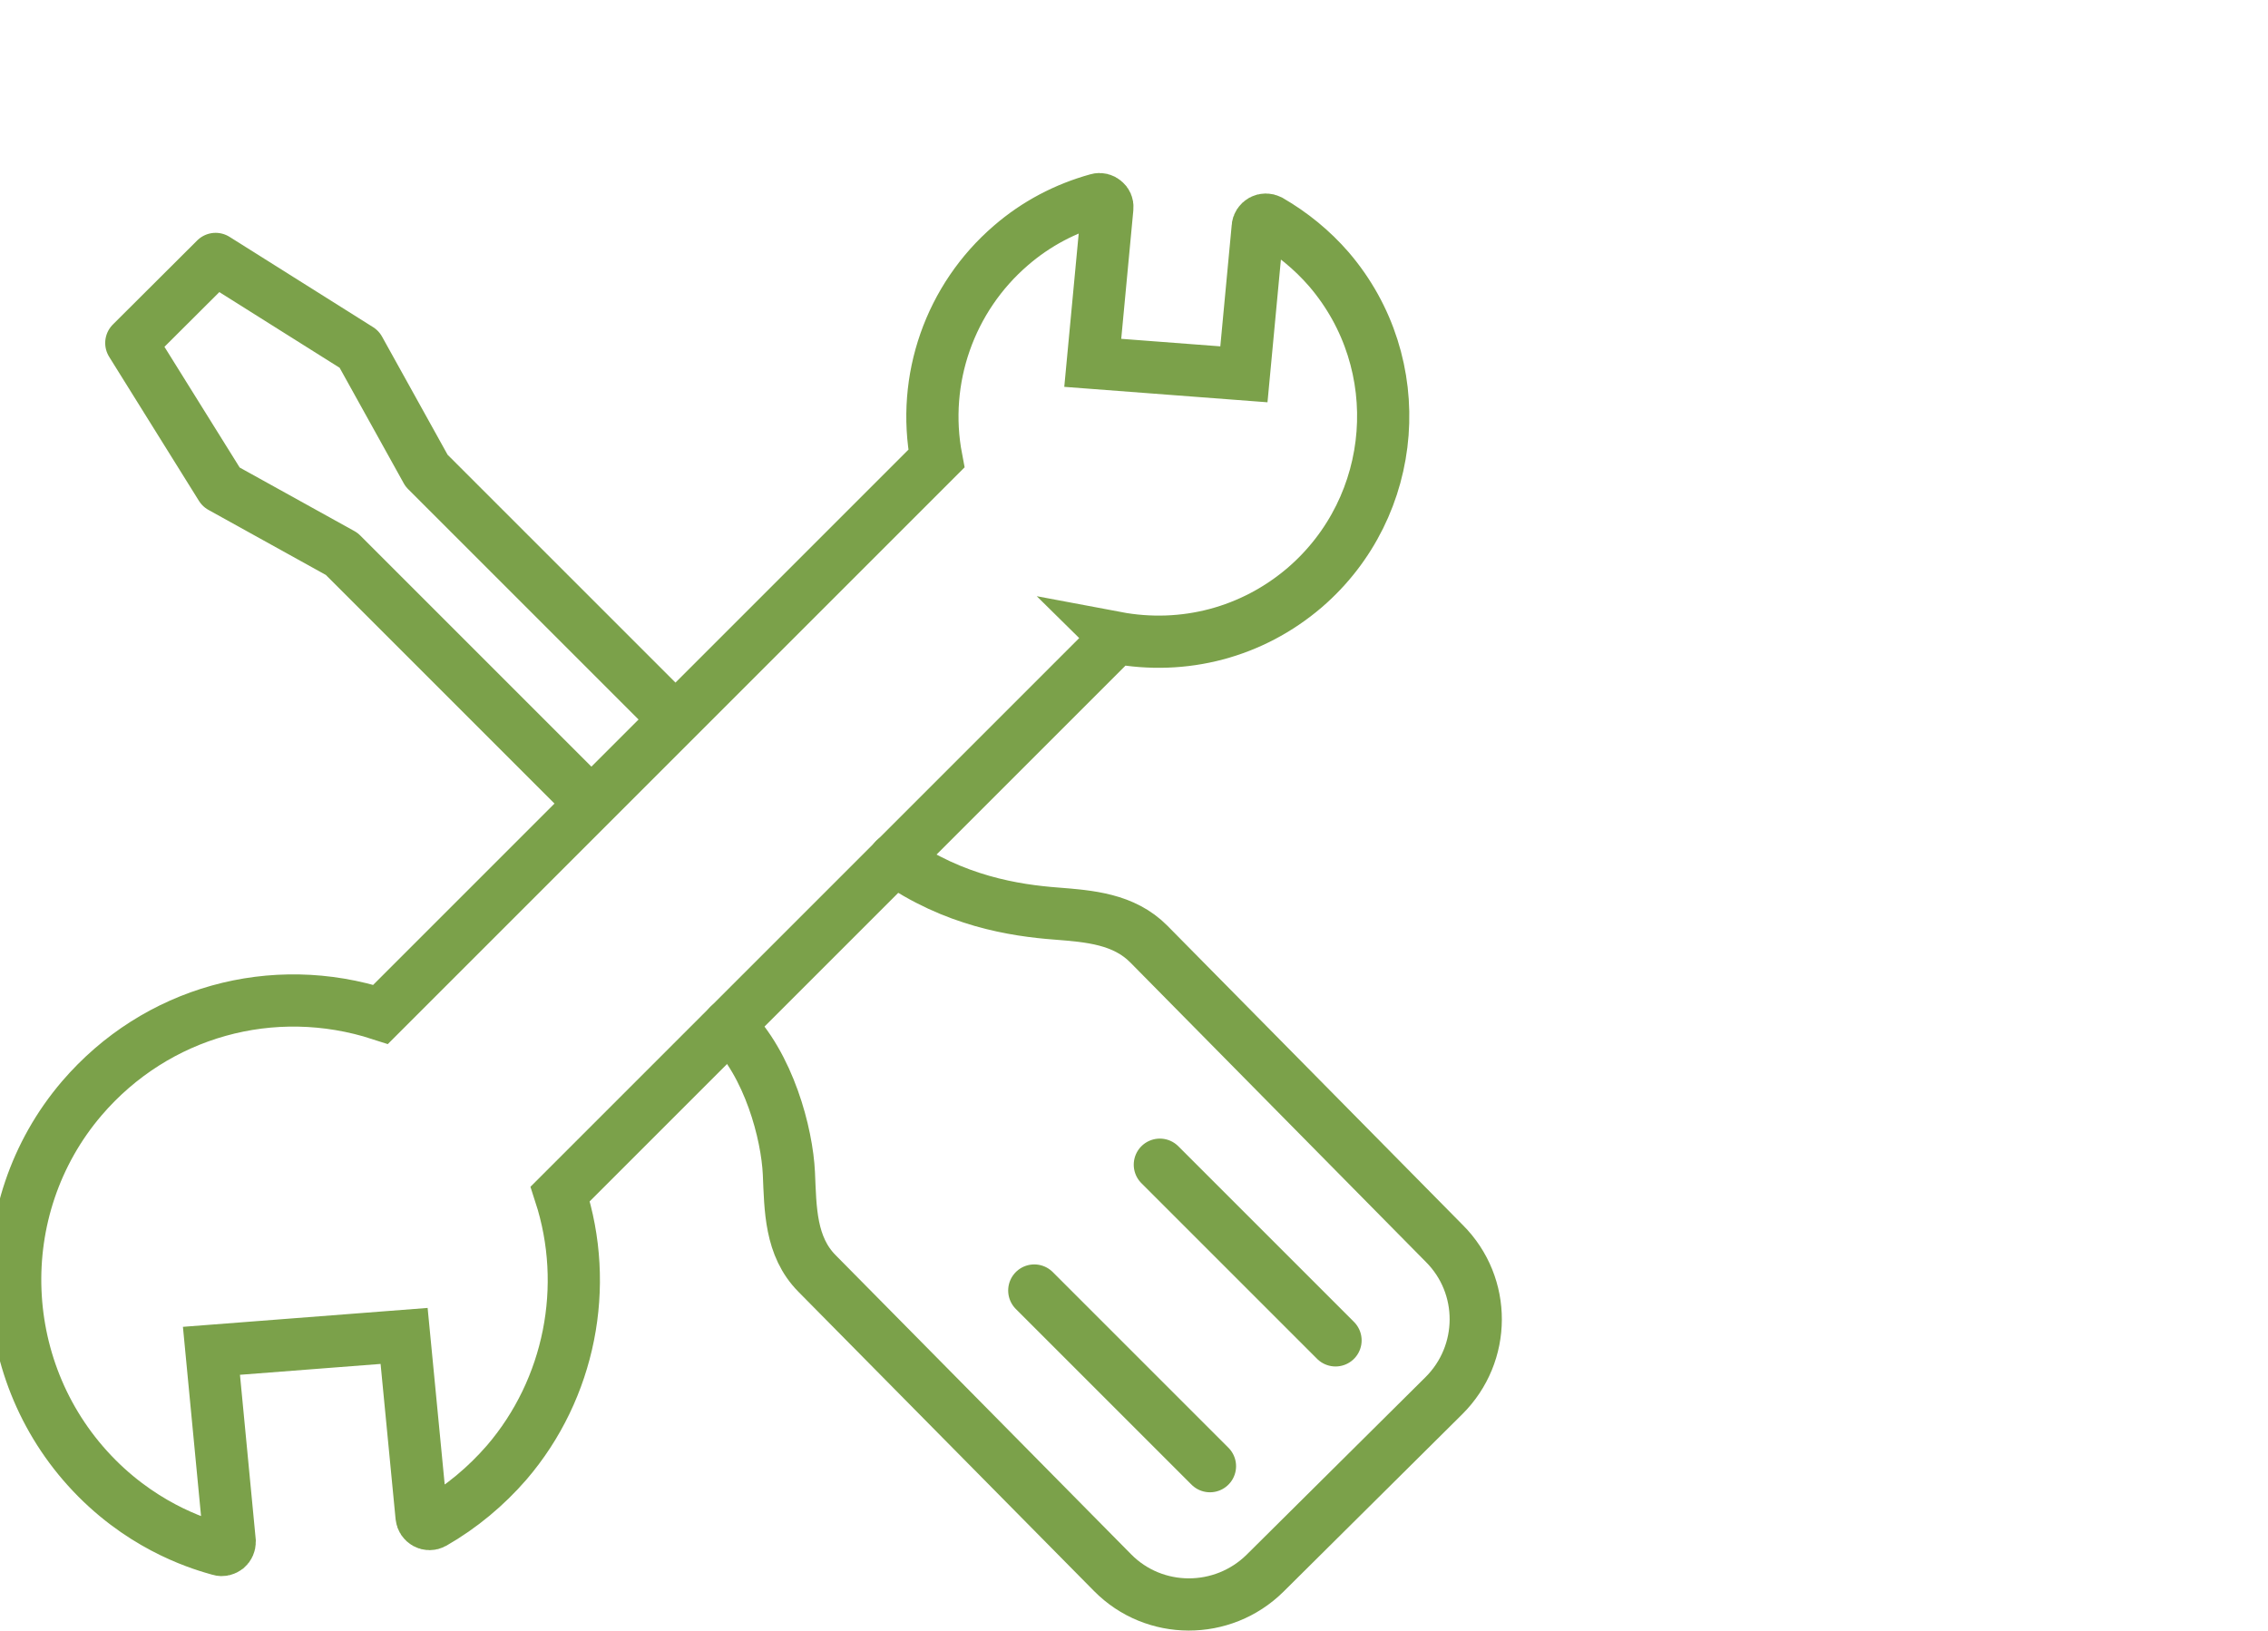 <?xml version="1.0" encoding="UTF-8"?><svg id="a" xmlns="http://www.w3.org/2000/svg" viewBox="0 0 86.88 62.47"><path d="M27.92,39.28c1.54,1.5,2.23,4.16,2.3,5.67,.06,1.37,.05,2.8,1.08,3.84l11.32,11.46c1.6,1.62,4.22,1.62,5.84,.02l6.85-6.8c1.62-1.61,1.63-4.22,.02-5.83l-11.32-11.47c-.96-.97-2.28-1.07-3.54-1.17-1.6-.12-3.93-.48-6.2-2.08" style="fill:none; stroke:#7ba14a; stroke-linecap:round; stroke-linejoin:round; stroke-width:2px;"/><path d="M25.9,27.59l-9.56-9.56-2.58-4.65-5.5-3.46-3.23,3.22,3.44,5.52,4.62,2.56,9.59,9.59" style="fill:none; stroke:#7ba14a; stroke-linejoin:round; stroke-width:2px;"/><path d="M39.62,49.44l6.73,6.73" style="fill:none; stroke:#7ba14a; stroke-linecap:round; stroke-linejoin:round; stroke-width:2px;"/><path d="M44.43,44.62l6.73,6.73" style="fill:none; stroke:#7ba14a; stroke-linecap:round; stroke-linejoin:round; stroke-width:2px;"/><path d="M42.76,24.44l-21.3,21.3c1.15,3.54,.37,7.47-2.05,10.29-.79,.91-1.73,1.7-2.81,2.32-.09,.05-.2,.05-.29,0-.09-.05-.15-.14-.16-.24l-.67-6.93-7.38,.57,.7,7.31c0,.1-.04,.19-.11,.25-.08,.06-.18,.09-.27,.06-.6-.17-2.73-.75-4.71-2.74-3.94-3.96-4.19-10.33-.57-14.56,2.84-3.31,7.31-4.55,11.44-3.21l21.29-21.29c-.58-3.04,.52-6.16,2.86-8.17,.96-.83,2.08-1.42,3.31-1.76,.1-.03,.2,0,.27,.06,.08,.06,.12,.16,.11,.25l-.56,5.95,5.79,.44,.53-5.64c0-.1,.07-.2,.16-.25,.09-.05,.2-.05,.3,0,.86,.5,1.62,1.12,2.27,1.87,3.1,3.62,2.68,9.08-.93,12.19-2.01,1.72-4.63,2.41-7.23,1.92h0Z" style="fill:none; stroke:#7ba14a; stroke-miterlimit:10; stroke-width:2px;"/></svg>
